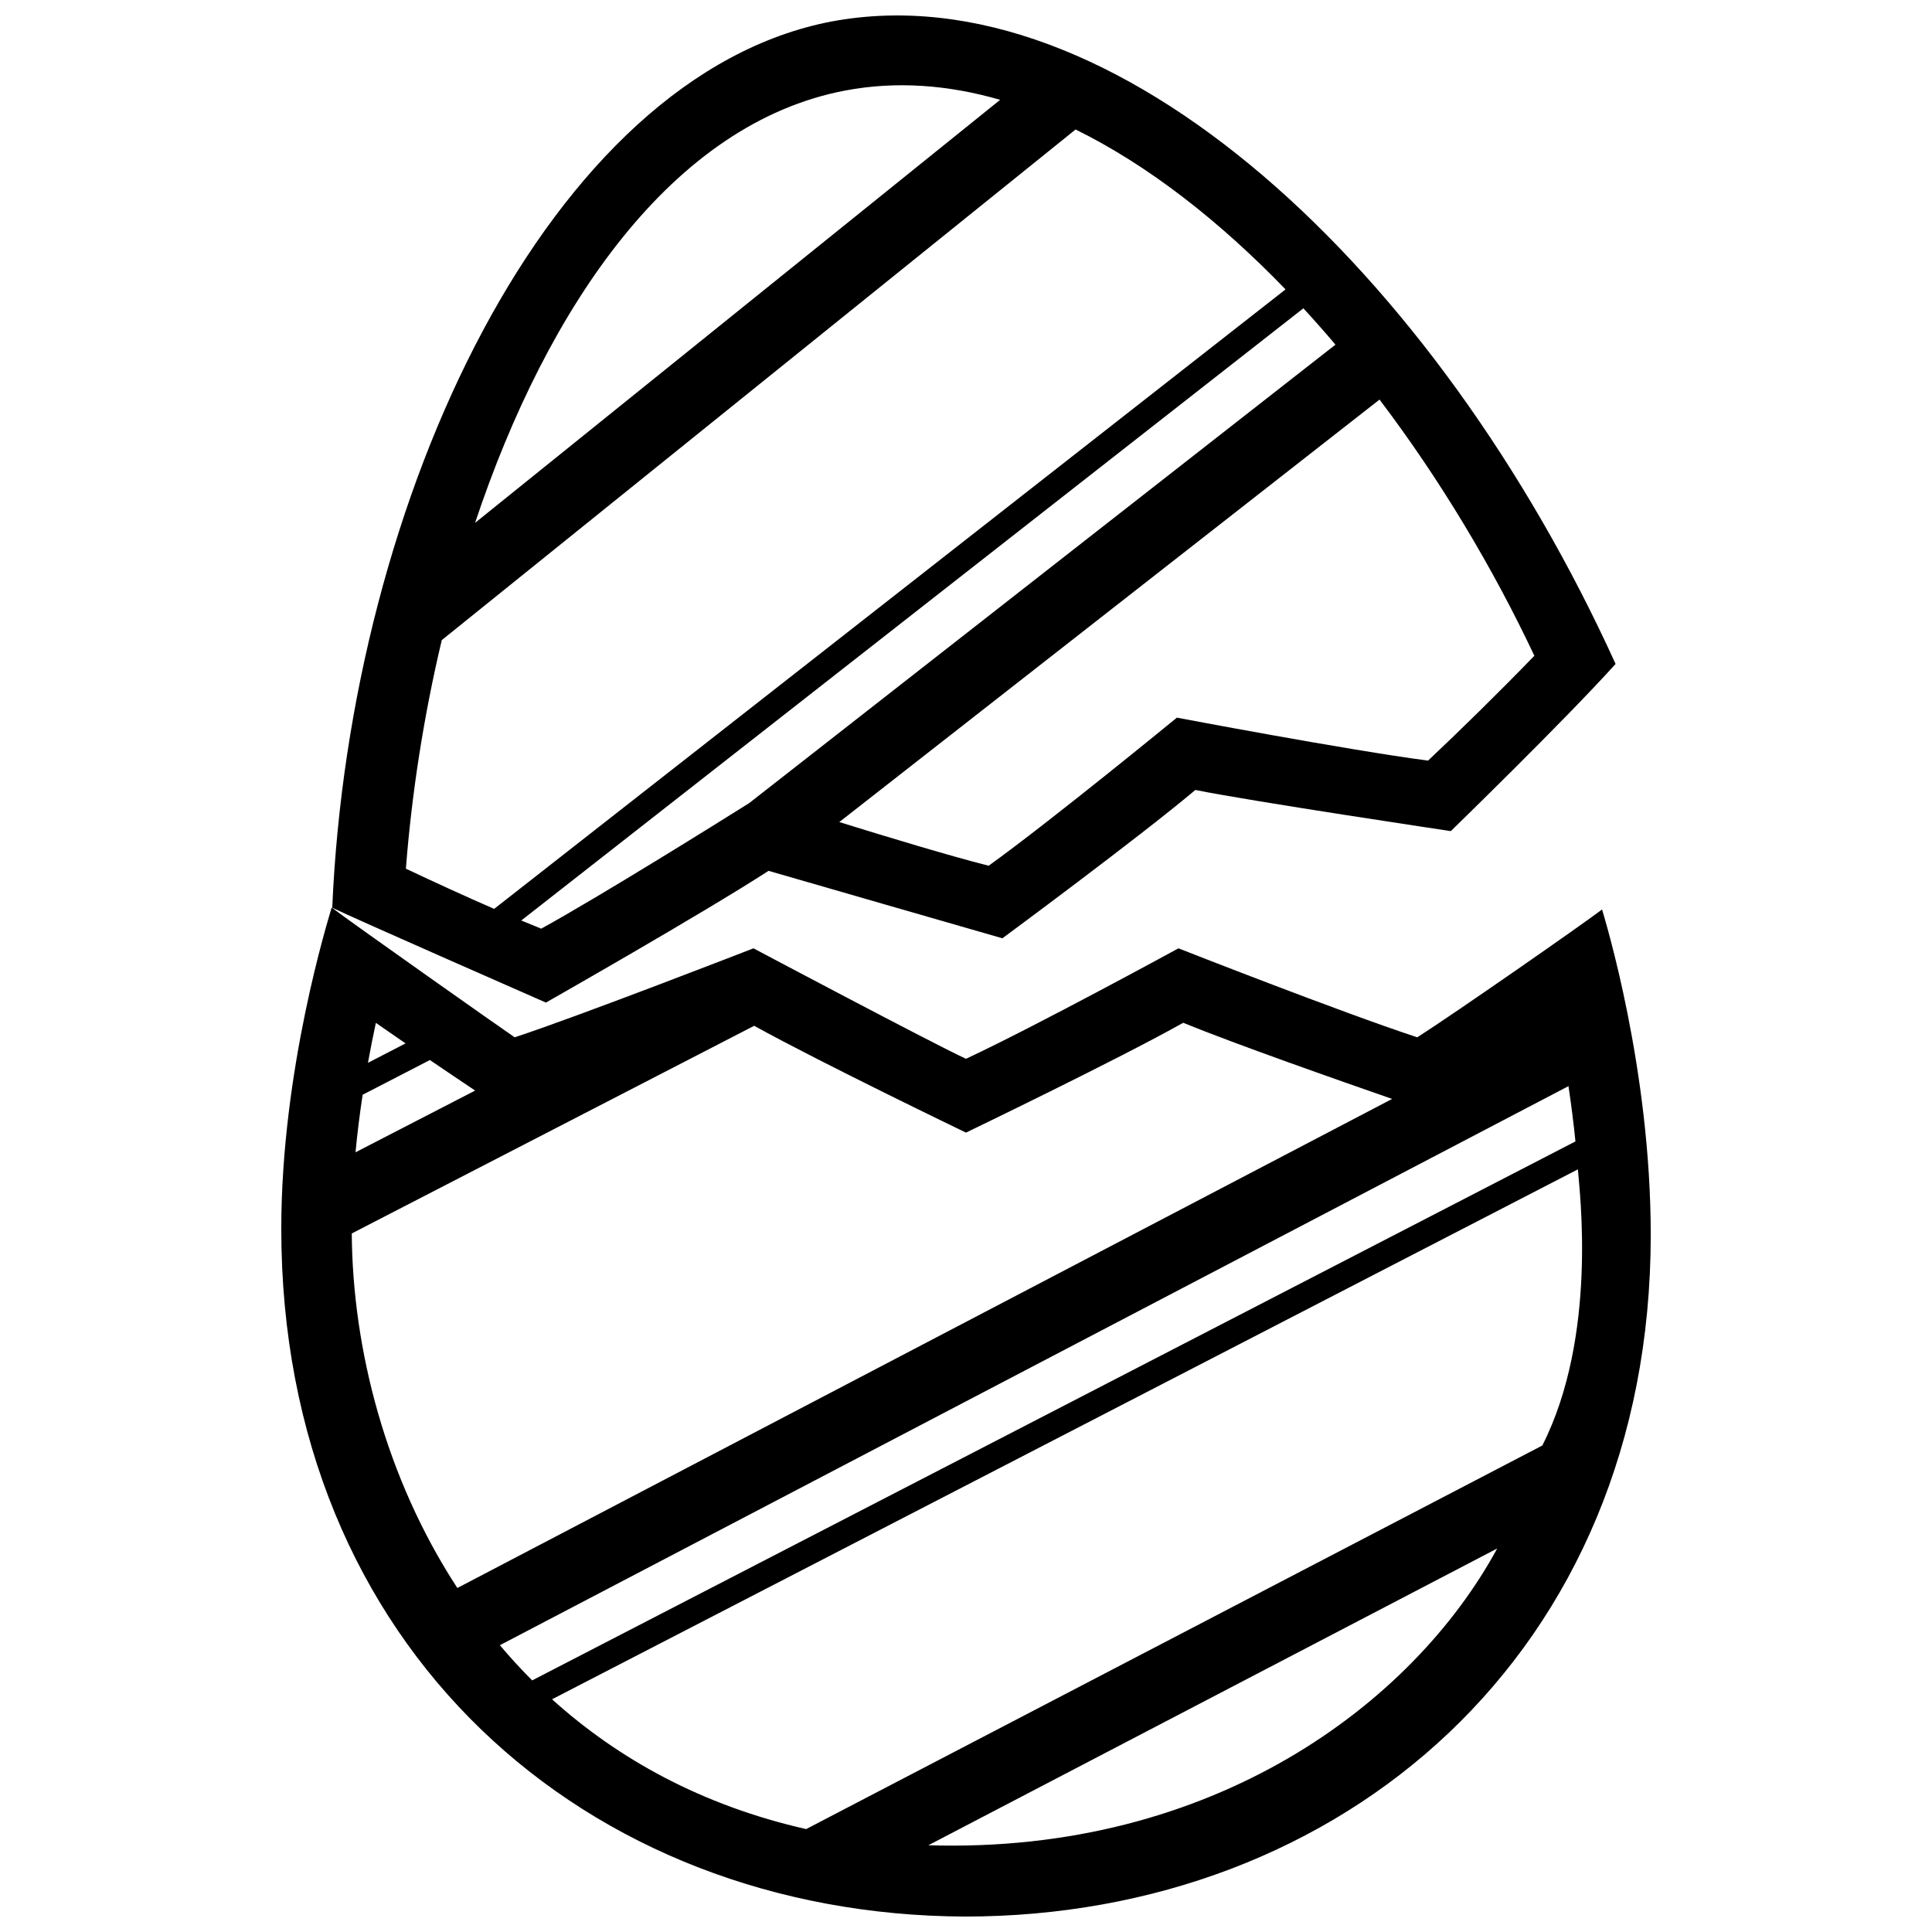 <?xml version="1.0" encoding="UTF-8"?>
<!-- Uploaded to: ICON Repo, www.svgrepo.com, Generator: ICON Repo Mixer Tools -->
<svg width="800px" height="800px" version="1.1" viewBox="144 144 512 512" xmlns="http://www.w3.org/2000/svg">
 <defs>
  <clipPath id="a">
   <path d="m218 148.09h364v503.81h-364z"/>
  </clipPath>
 </defs>
 <g clip-path="url(#a)">
  <path d="m364.54 149.66c-0.031 0.004-0.035 0.004-0.031 0.004-74.844 14.219-127.79 126.11-132.46 234.89 5.094 2.527 56.629 25.141 56.629 25.141s41.484-23.574 58.996-34.914c0.5 0.172 61.973 17.875 61.973 17.875s36.215-26.73 51.137-39.309c14.711 2.984 67.691 10.906 67.691 10.906s29.875-29.008 43.672-44.301c-47.449-104.38-132.77-184.13-207.6-170.29zm3.473 18.328c13.539-2.562 27.316-1.508 41.031 2.469l-139.14 112.1c19.203-57.594 52.348-105.89 98.109-114.57zm-116.45 206.23c1.543-19.875 4.719-40.449 9.512-60.582l167.97-135.32c19.34 9.523 38.195 24.32 55.637 42.379l-209.73 164.17c-7.555-3.293-15.656-7-23.383-10.652zm35.879 15.891c-1.699-0.68-3.465-1.406-5.297-2.172l207.26-162.23c2.883 3.125 5.719 6.34 8.508 9.629l-155.38 121.5c-9.102 5.711-39.203 24.488-55.094 33.27zm235.01-44.539c-21.371-2.801-66.566-11.387-66.566-11.387s-33.453 27.438-49.879 39.246c-10.289-2.613-26.496-7.508-39.586-11.574l143.17-111.96c15.926 21.008 29.918 44.32 41.031 67.887-9.328 9.641-19.594 19.707-28.172 27.789zm46.109 39.445c-4.793 3.688-39.031 27.539-48.969 33.883-20.469-6.731-63.289-23.582-63.289-23.582s-37.973 20.73-56.312 29.277c-9.621-4.484-56.316-29.277-56.316-29.277s-46.031 17.914-63.277 23.582c-1.543-0.984-43.68-30.688-48.5-34.391-0.887 3.055-13.355 42.891-13.355 85.141 0 111.3 80.918 181.82 181.13 182.26 99.781 0 181.79-69.707 181.79-180.65 0.004-44.18-12.094-83.406-12.898-86.242zm-298.64 47.996-31.703 16.359c0.469-4.973 1.098-10.062 1.883-15.246l17.82-9.203c4.488 3.051 8.645 5.844 12 8.09zm-18.445-12.496-9.965 5.144c0.629-3.496 1.328-7.031 2.098-10.59 2.606 1.82 5.254 3.648 7.867 5.445zm13.727 144.32c-19.051-29.176-27.77-63.453-27.98-93.957l106.64-55.031c17.734 9.812 56.133 28.305 56.133 28.305s40.547-19.523 57.559-29.102c13.906 5.672 41.172 15.25 55.375 20.176zm11.266 15.164 283.19-148.16c0.746 4.941 1.367 9.828 1.848 14.652l-276.48 142.83c-3.004-3.008-5.852-6.121-8.555-9.324zm113.55 53.016 150.75-78.648c-22.332 41.168-75.309 80.957-150.75 78.648zm162.71-105.94-195.09 101.65c-27.496-6.227-49.77-18.52-67.34-34.398l271.86-140.44c0.43 5.898 5.285 44.188-9.43 73.191z"/>
 </g>
</svg>
